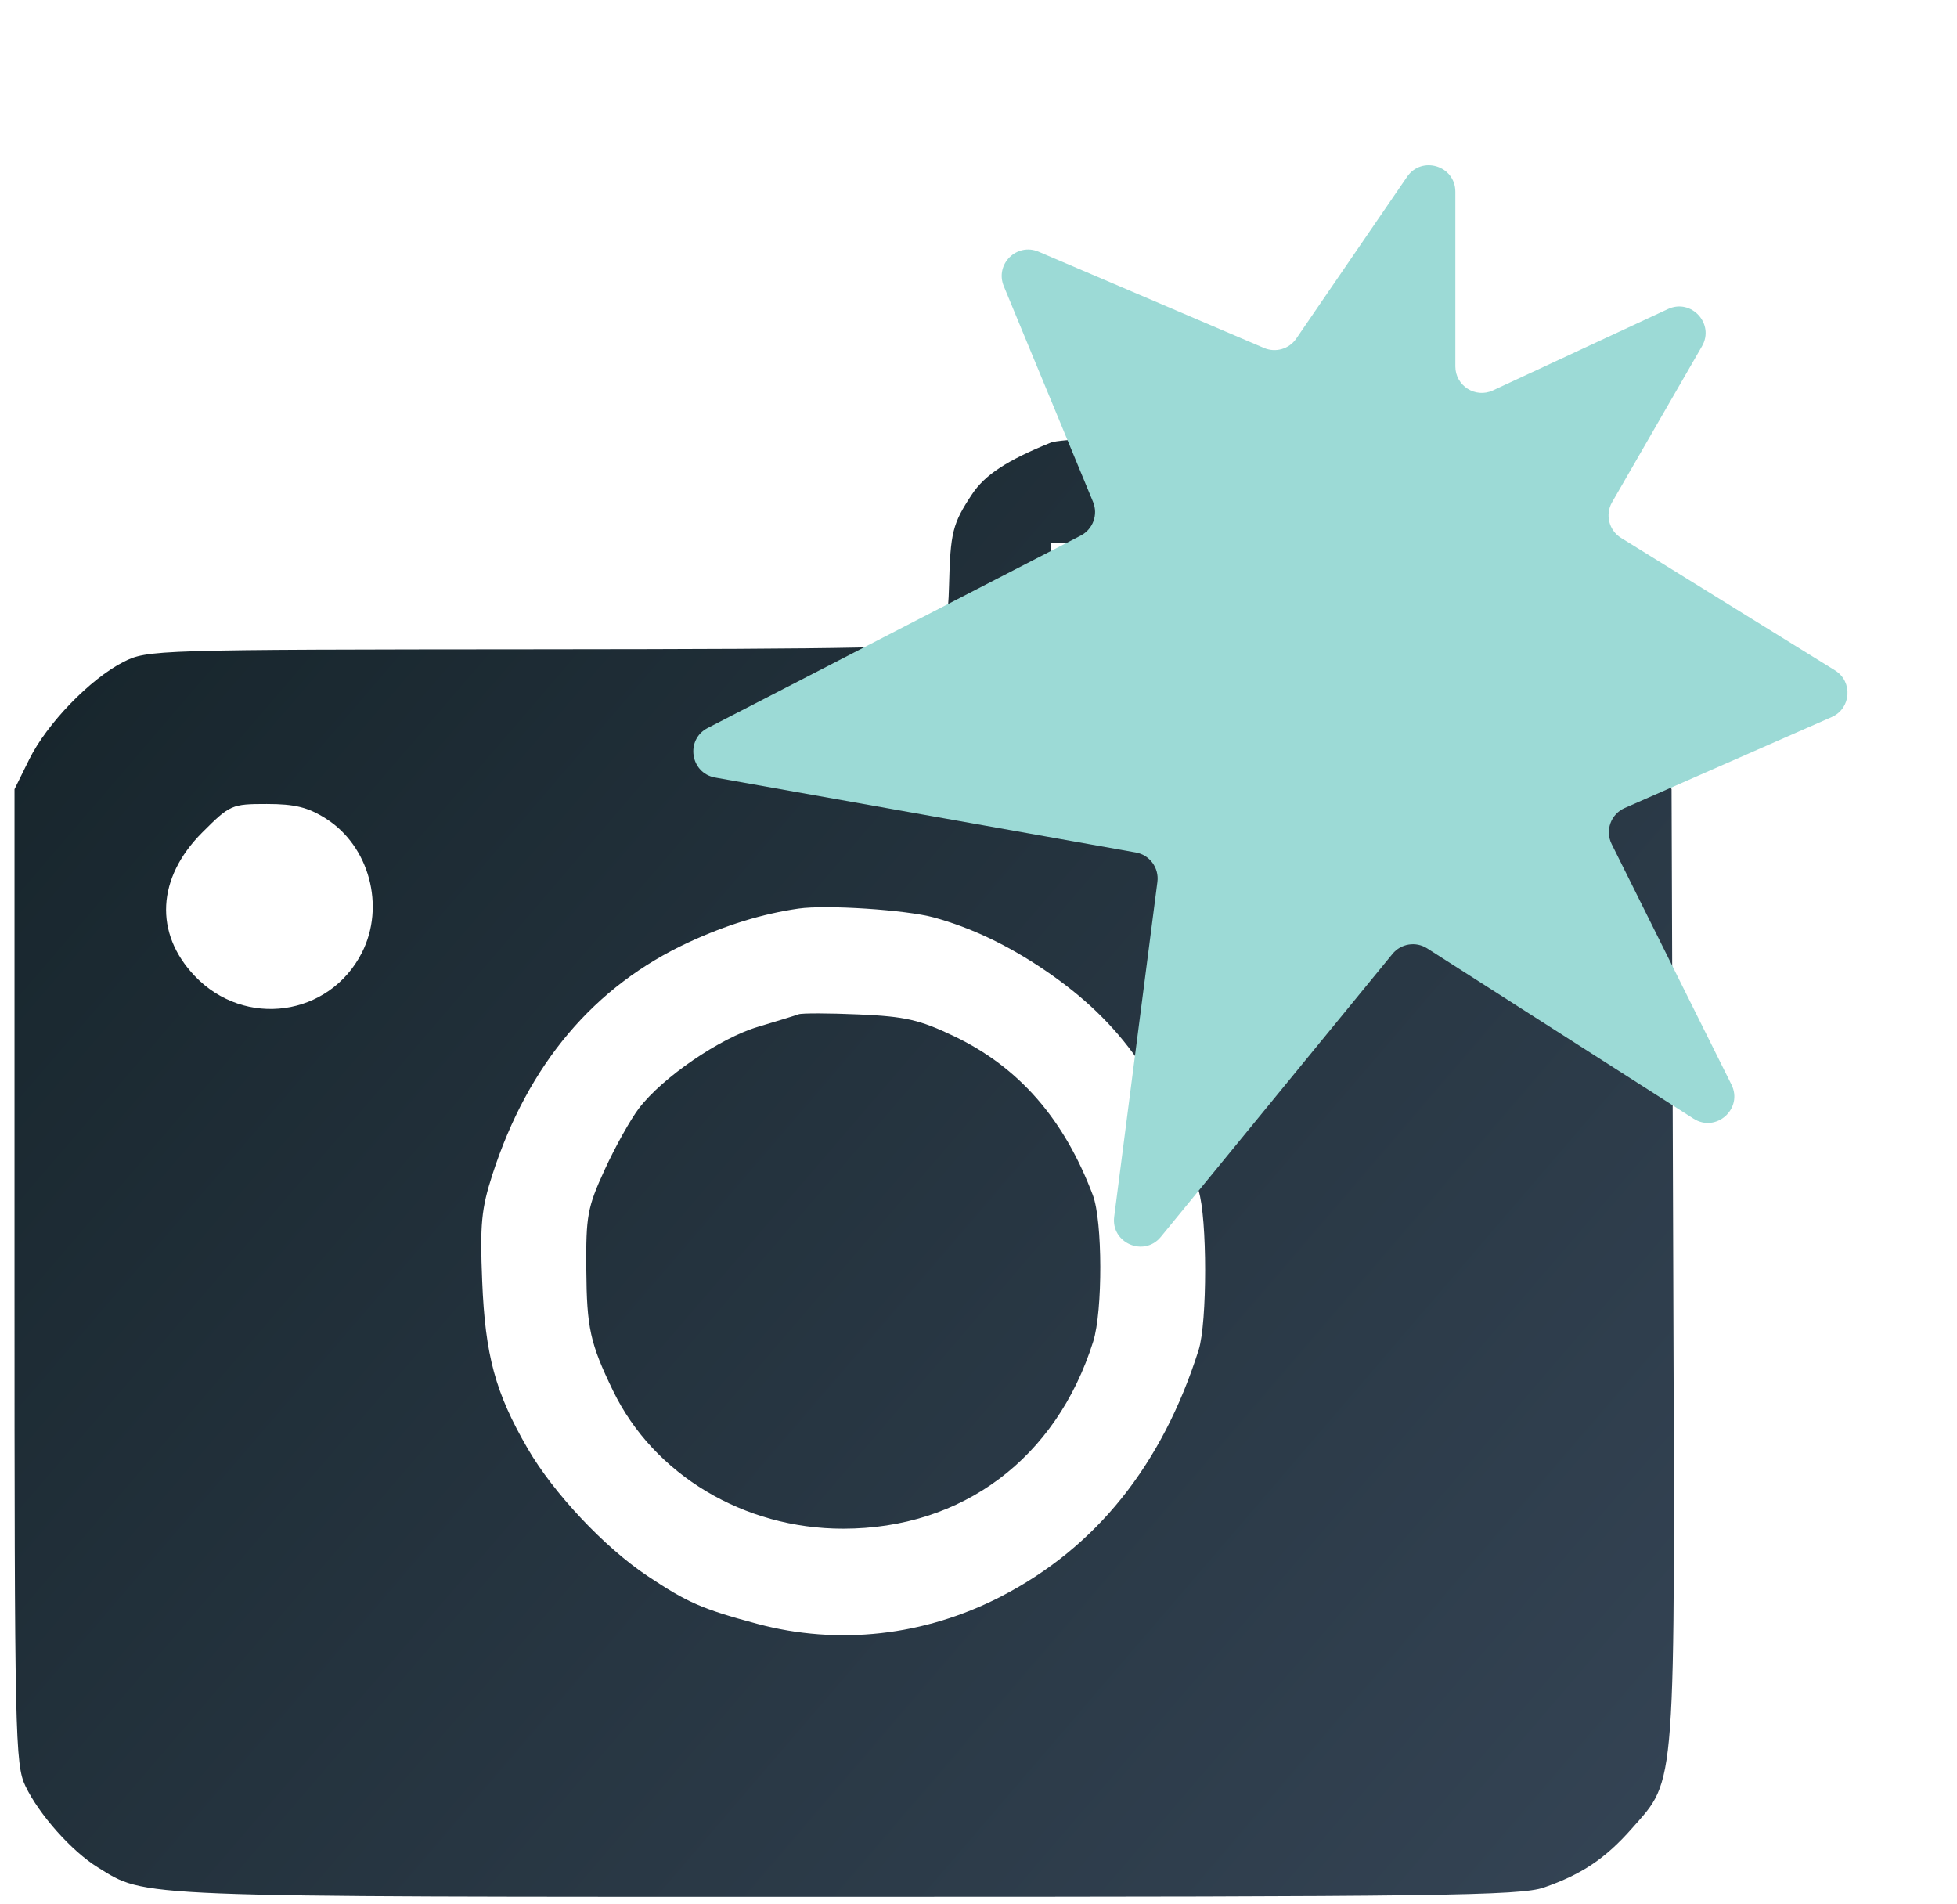 <svg xmlns="http://www.w3.org/2000/svg" width="74" height="72" viewBox="0 0 74 72" fill="none">
<path fill-rule="evenodd" clip-rule="evenodd" d="M39.739 16.732C38.073 17.407 37.241 17.953 36.753 18.691C36.017 19.803 35.936 20.127 35.885 22.169C35.857 23.298 35.732 24.043 35.538 24.236C35.29 24.484 32.541 24.541 20.41 24.549C5.823 24.559 5.57 24.567 4.664 25.029C3.404 25.672 1.771 27.361 1.104 28.714L0.549 29.837V48.252C0.549 65.694 0.571 66.714 0.964 67.533C1.478 68.606 2.711 69.991 3.691 70.597C5.554 71.748 4.746 71.716 31.991 71.715C54.42 71.715 57.486 71.674 58.379 71.364C59.816 70.864 60.708 70.266 61.709 69.129C63.395 67.213 63.34 67.965 63.27 47.793L63.207 29.837L62.57 28.658C61.447 26.582 58.896 24.806 56.694 24.568L55.571 24.447L55.45 22.201C55.308 19.567 55.135 19.088 53.936 18.005C52.457 16.669 51.352 16.472 45.431 16.49C42.525 16.498 40.057 16.604 39.739 16.732ZM51.641 22.286C51.641 23.512 51.547 24.134 51.333 24.311C51.116 24.491 49.371 24.549 45.438 24.507L39.851 24.447L39.786 22.482L39.721 20.517H45.681H51.641V22.286ZM12.317 30.946C13.964 31.985 14.578 34.267 13.683 36.022C12.45 38.437 9.252 38.883 7.365 36.901C5.823 35.283 5.932 33.192 7.646 31.477C8.698 30.425 8.76 30.398 10.088 30.398C11.145 30.398 11.645 30.521 12.317 30.946ZM35.312 34.687C36.726 35.075 38.111 35.734 39.508 36.682C42.421 38.661 44.029 40.964 45.321 45.012C45.652 46.046 45.653 50.005 45.323 51.044C43.939 55.402 41.439 58.516 37.834 60.37C34.952 61.853 31.7 62.215 28.638 61.395C26.546 60.834 25.997 60.594 24.467 59.574C22.847 58.493 20.924 56.445 19.951 54.765C18.729 52.656 18.347 51.248 18.233 48.434C18.146 46.286 18.202 45.702 18.619 44.411C19.967 40.239 22.465 37.283 26.039 35.628C27.464 34.968 28.833 34.548 30.194 34.352C31.239 34.201 34.262 34.399 35.312 34.687ZM30.194 38.349C30.07 38.396 29.385 38.607 28.672 38.819C27.227 39.246 25.055 40.732 24.161 41.903C23.84 42.324 23.257 43.369 22.865 44.225C22.211 45.653 22.154 45.966 22.17 47.996C22.187 50.212 22.314 50.789 23.179 52.578C24.714 55.752 28.122 57.797 31.878 57.797C36.394 57.797 39.943 55.142 41.337 50.723C41.701 49.569 41.693 46.163 41.324 45.187C40.233 42.299 38.529 40.348 36.073 39.176C34.772 38.555 34.232 38.431 32.48 38.354C31.346 38.304 30.317 38.301 30.194 38.349Z" fill="url(#paint0_linear_904_1250)"/>
<g filter="url(#filter0_d_904_1250)">
<path d="M37.956 6.819L41.332 14.978C41.531 15.459 41.328 16.011 40.866 16.25L26.758 23.525C25.908 23.963 26.1 25.23 27.041 25.398L42.948 28.231C43.474 28.324 43.833 28.814 43.765 29.343L42.131 42.002C42.002 42.999 43.26 43.541 43.896 42.763L52.654 32.066C52.975 31.674 53.539 31.584 53.966 31.857L64.037 38.294C64.892 38.841 65.923 37.914 65.471 37.006L60.941 27.912C60.687 27.4 60.911 26.78 61.434 26.55L69.263 23.111C70 22.787 70.072 21.769 69.387 21.345L61.298 16.338C60.838 16.054 60.688 15.456 60.958 14.988L64.357 9.091C64.845 8.245 63.955 7.273 63.07 7.685L56.453 10.761C55.79 11.069 55.031 10.585 55.031 9.855V3.248C55.031 2.265 53.761 1.872 53.206 2.683L49.015 8.802C48.746 9.195 48.236 9.344 47.797 9.156L39.272 5.516C38.448 5.165 37.613 5.991 37.956 6.819Z" fill="#9CDAD6"/>
</g>
<defs>
<filter id="filter0_d_904_1250" x="22.216" y="2.246" width="51.645" height="48.887" filterUnits="userSpaceOnUse" color-interpolation-filters="sRGB">
<feFlood flood-opacity="0" result="BackgroundImageFix"/>
<feColorMatrix in="SourceAlpha" type="matrix" values="0 0 0 0 0 0 0 0 0 0 0 0 0 0 0 0 0 0 127 0" result="hardAlpha"/>
<feOffset dy="4"/>
<feGaussianBlur stdDeviation="2"/>
<feComposite in2="hardAlpha" operator="out"/>
<feColorMatrix type="matrix" values="0 0 0 0 0 0 0 0 0 0 0 0 0 0 0 0 0 0 0.25 0"/>
<feBlend mode="normal" in2="BackgroundImageFix" result="effect1_dropShadow_904_1250"/>
<feBlend mode="normal" in="SourceGraphic" in2="effect1_dropShadow_904_1250" result="shape"/>
</filter>
<linearGradient id="paint0_linear_904_1250" x1="0.549" y1="16.489" x2="88.854" y2="92.264" gradientUnits="userSpaceOnUse">
<stop stop-color="#152329"/>
<stop offset="1" stop-color="#415166"/>
</linearGradient>
</defs>
</svg>
